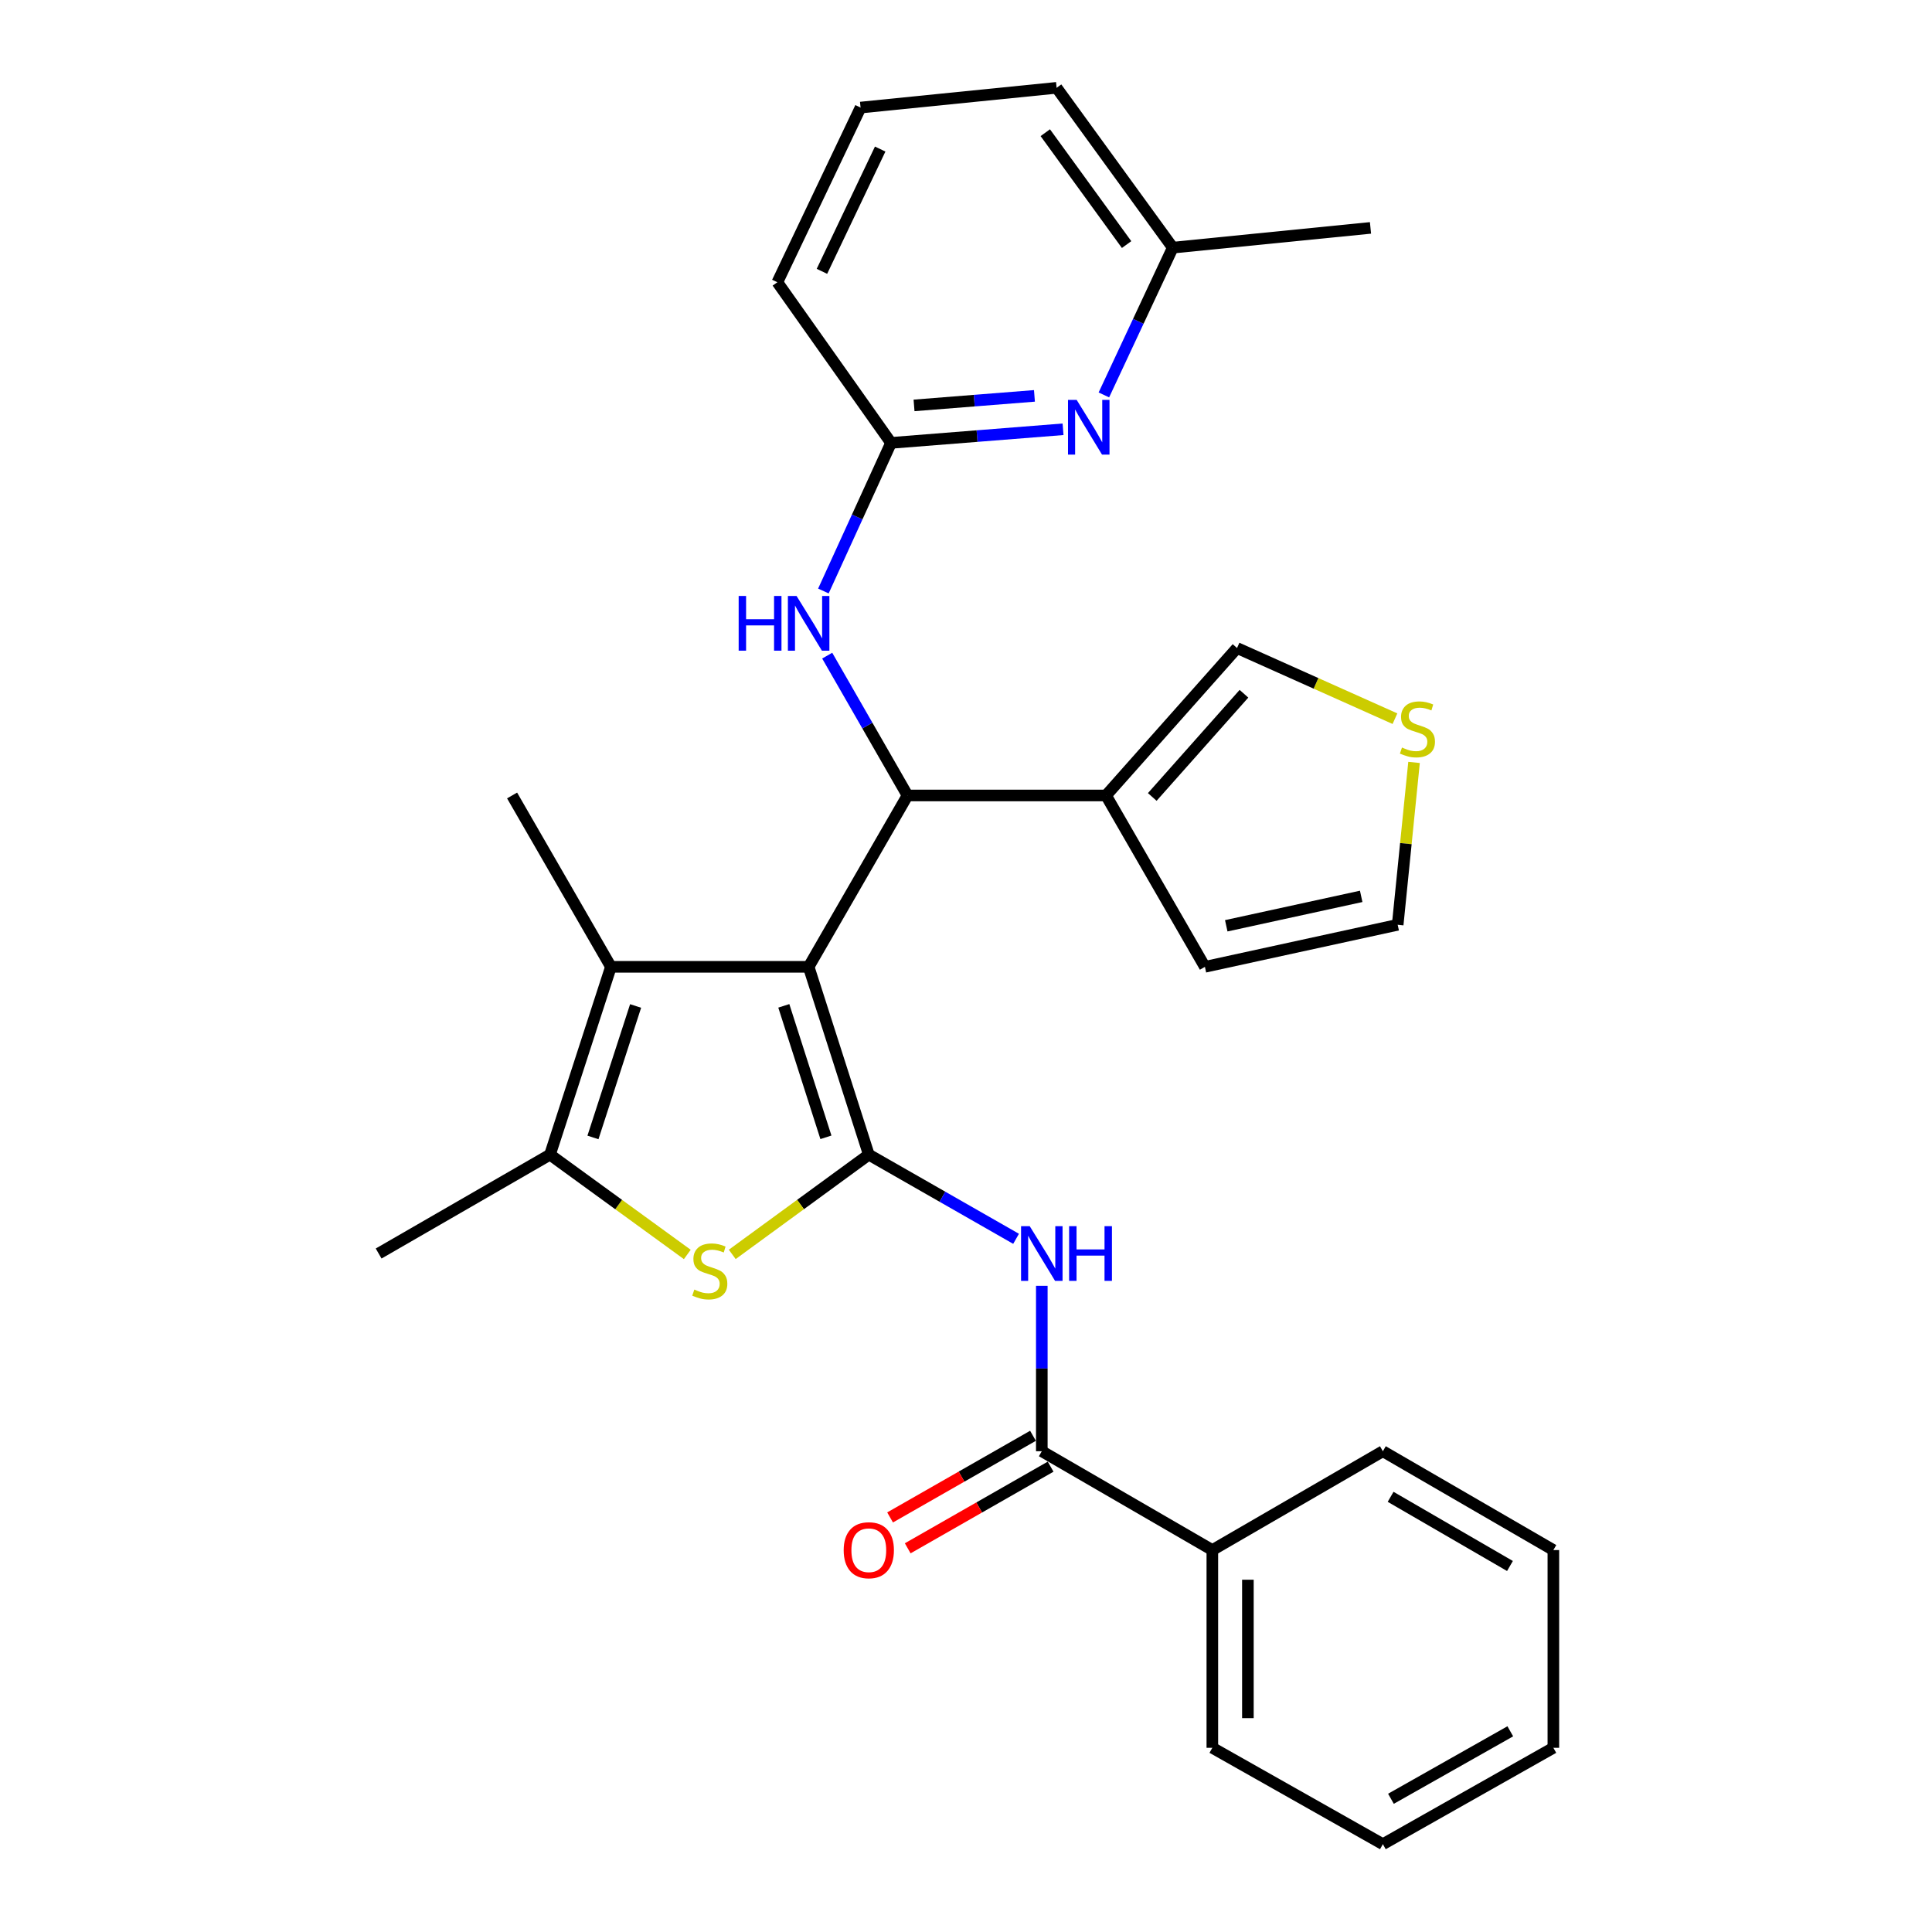 <?xml version='1.0' encoding='iso-8859-1'?>
<svg version='1.1' baseProfile='full'
              xmlns='http://www.w3.org/2000/svg'
                      xmlns:rdkit='http://www.rdkit.org/xml'
                      xmlns:xlink='http://www.w3.org/1999/xlink'
                  xml:space='preserve'
width='1000px' height='1000px' viewBox='0 0 1000 1000'>
<!-- END OF HEADER -->
<rect style='opacity:1.0;fill:#FFFFFF;stroke:none' width='1000' height='1000' x='0' y='0'> </rect>
<path class='bond-0' d='M 418.551,500.429 L 449.691,597.642' style='fill:none;fill-rule:evenodd;stroke:#000000;stroke-width:6px;stroke-linecap:butt;stroke-linejoin:miter;stroke-opacity:1' />
<path class='bond-0' d='M 405.698,520.625 L 427.496,588.674' style='fill:none;fill-rule:evenodd;stroke:#000000;stroke-width:6px;stroke-linecap:butt;stroke-linejoin:miter;stroke-opacity:1' />
<path class='bond-1' d='M 418.551,500.429 L 469.729,411.733' style='fill:none;fill-rule:evenodd;stroke:#000000;stroke-width:6px;stroke-linecap:butt;stroke-linejoin:miter;stroke-opacity:1' />
<path class='bond-3' d='M 418.551,500.429 L 316.217,500.429' style='fill:none;fill-rule:evenodd;stroke:#000000;stroke-width:6px;stroke-linecap:butt;stroke-linejoin:miter;stroke-opacity:1' />
<path class='bond-2' d='M 449.691,597.642 L 414.352,623.457' style='fill:none;fill-rule:evenodd;stroke:#000000;stroke-width:6px;stroke-linecap:butt;stroke-linejoin:miter;stroke-opacity:1' />
<path class='bond-2' d='M 414.352,623.457 L 379.012,649.271' style='fill:none;fill-rule:evenodd;stroke:#CCCC00;stroke-width:6px;stroke-linecap:butt;stroke-linejoin:miter;stroke-opacity:1' />
<path class='bond-4' d='M 449.691,597.642 L 487.805,619.425' style='fill:none;fill-rule:evenodd;stroke:#000000;stroke-width:6px;stroke-linecap:butt;stroke-linejoin:miter;stroke-opacity:1' />
<path class='bond-4' d='M 487.805,619.425 L 525.918,641.208' style='fill:none;fill-rule:evenodd;stroke:#0000FF;stroke-width:6px;stroke-linecap:butt;stroke-linejoin:miter;stroke-opacity:1' />
<path class='bond-6' d='M 469.729,411.733 L 572.483,411.733' style='fill:none;fill-rule:evenodd;stroke:#000000;stroke-width:6px;stroke-linecap:butt;stroke-linejoin:miter;stroke-opacity:1' />
<path class='bond-8' d='M 469.729,411.733 L 448.944,375.544' style='fill:none;fill-rule:evenodd;stroke:#000000;stroke-width:6px;stroke-linecap:butt;stroke-linejoin:miter;stroke-opacity:1' />
<path class='bond-8' d='M 448.944,375.544 L 428.16,339.356' style='fill:none;fill-rule:evenodd;stroke:#0000FF;stroke-width:6px;stroke-linecap:butt;stroke-linejoin:miter;stroke-opacity:1' />
<path class='bond-29' d='M 355.748,649.306 L 320.213,623.474' style='fill:none;fill-rule:evenodd;stroke:#CCCC00;stroke-width:6px;stroke-linecap:butt;stroke-linejoin:miter;stroke-opacity:1' />
<path class='bond-29' d='M 320.213,623.474 L 284.678,597.642' style='fill:none;fill-rule:evenodd;stroke:#000000;stroke-width:6px;stroke-linecap:butt;stroke-linejoin:miter;stroke-opacity:1' />
<path class='bond-5' d='M 316.217,500.429 L 284.678,597.642' style='fill:none;fill-rule:evenodd;stroke:#000000;stroke-width:6px;stroke-linecap:butt;stroke-linejoin:miter;stroke-opacity:1' />
<path class='bond-5' d='M 328.99,520.69 L 306.913,588.739' style='fill:none;fill-rule:evenodd;stroke:#000000;stroke-width:6px;stroke-linecap:butt;stroke-linejoin:miter;stroke-opacity:1' />
<path class='bond-18' d='M 316.217,500.429 L 265.06,411.733' style='fill:none;fill-rule:evenodd;stroke:#000000;stroke-width:6px;stroke-linecap:butt;stroke-linejoin:miter;stroke-opacity:1' />
<path class='bond-7' d='M 539.237,665.538 L 539.237,708.346' style='fill:none;fill-rule:evenodd;stroke:#0000FF;stroke-width:6px;stroke-linecap:butt;stroke-linejoin:miter;stroke-opacity:1' />
<path class='bond-7' d='M 539.237,708.346 L 539.237,751.154' style='fill:none;fill-rule:evenodd;stroke:#000000;stroke-width:6px;stroke-linecap:butt;stroke-linejoin:miter;stroke-opacity:1' />
<path class='bond-19' d='M 284.678,597.642 L 195.981,648.82' style='fill:none;fill-rule:evenodd;stroke:#000000;stroke-width:6px;stroke-linecap:butt;stroke-linejoin:miter;stroke-opacity:1' />
<path class='bond-12' d='M 572.483,411.733 L 640.283,335.416' style='fill:none;fill-rule:evenodd;stroke:#000000;stroke-width:6px;stroke-linecap:butt;stroke-linejoin:miter;stroke-opacity:1' />
<path class='bond-12' d='M 596.41,412.507 L 643.87,359.085' style='fill:none;fill-rule:evenodd;stroke:#000000;stroke-width:6px;stroke-linecap:butt;stroke-linejoin:miter;stroke-opacity:1' />
<path class='bond-13' d='M 572.483,411.733 L 623.66,500.429' style='fill:none;fill-rule:evenodd;stroke:#000000;stroke-width:6px;stroke-linecap:butt;stroke-linejoin:miter;stroke-opacity:1' />
<path class='bond-14' d='M 534.673,743.165 L 497.689,764.294' style='fill:none;fill-rule:evenodd;stroke:#000000;stroke-width:6px;stroke-linecap:butt;stroke-linejoin:miter;stroke-opacity:1' />
<path class='bond-14' d='M 497.689,764.294 L 460.706,785.422' style='fill:none;fill-rule:evenodd;stroke:#FF0000;stroke-width:6px;stroke-linecap:butt;stroke-linejoin:miter;stroke-opacity:1' />
<path class='bond-14' d='M 543.801,759.143 L 506.817,780.272' style='fill:none;fill-rule:evenodd;stroke:#000000;stroke-width:6px;stroke-linecap:butt;stroke-linejoin:miter;stroke-opacity:1' />
<path class='bond-14' d='M 506.817,780.272 L 469.834,801.401' style='fill:none;fill-rule:evenodd;stroke:#FF0000;stroke-width:6px;stroke-linecap:butt;stroke-linejoin:miter;stroke-opacity:1' />
<path class='bond-16' d='M 539.237,751.154 L 627.504,802.311' style='fill:none;fill-rule:evenodd;stroke:#000000;stroke-width:6px;stroke-linecap:butt;stroke-linejoin:miter;stroke-opacity:1' />
<path class='bond-10' d='M 426.191,305.9 L 443.697,267.569' style='fill:none;fill-rule:evenodd;stroke:#0000FF;stroke-width:6px;stroke-linecap:butt;stroke-linejoin:miter;stroke-opacity:1' />
<path class='bond-10' d='M 443.697,267.569 L 461.203,229.238' style='fill:none;fill-rule:evenodd;stroke:#000000;stroke-width:6px;stroke-linecap:butt;stroke-linejoin:miter;stroke-opacity:1' />
<path class='bond-9' d='M 550.231,222.194 L 505.717,225.716' style='fill:none;fill-rule:evenodd;stroke:#0000FF;stroke-width:6px;stroke-linecap:butt;stroke-linejoin:miter;stroke-opacity:1' />
<path class='bond-9' d='M 505.717,225.716 L 461.203,229.238' style='fill:none;fill-rule:evenodd;stroke:#000000;stroke-width:6px;stroke-linecap:butt;stroke-linejoin:miter;stroke-opacity:1' />
<path class='bond-9' d='M 535.425,204.906 L 504.266,207.371' style='fill:none;fill-rule:evenodd;stroke:#0000FF;stroke-width:6px;stroke-linecap:butt;stroke-linejoin:miter;stroke-opacity:1' />
<path class='bond-9' d='M 504.266,207.371 L 473.106,209.837' style='fill:none;fill-rule:evenodd;stroke:#000000;stroke-width:6px;stroke-linecap:butt;stroke-linejoin:miter;stroke-opacity:1' />
<path class='bond-17' d='M 571.362,204.415 L 589.195,166.298' style='fill:none;fill-rule:evenodd;stroke:#0000FF;stroke-width:6px;stroke-linecap:butt;stroke-linejoin:miter;stroke-opacity:1' />
<path class='bond-17' d='M 589.195,166.298 L 607.027,128.181' style='fill:none;fill-rule:evenodd;stroke:#000000;stroke-width:6px;stroke-linecap:butt;stroke-linejoin:miter;stroke-opacity:1' />
<path class='bond-20' d='M 461.203,229.238 L 402.358,146.092' style='fill:none;fill-rule:evenodd;stroke:#000000;stroke-width:6px;stroke-linecap:butt;stroke-linejoin:miter;stroke-opacity:1' />
<path class='bond-11' d='M 722.025,371.991 L 681.154,353.704' style='fill:none;fill-rule:evenodd;stroke:#CCCC00;stroke-width:6px;stroke-linecap:butt;stroke-linejoin:miter;stroke-opacity:1' />
<path class='bond-11' d='M 681.154,353.704 L 640.283,335.416' style='fill:none;fill-rule:evenodd;stroke:#000000;stroke-width:6px;stroke-linecap:butt;stroke-linejoin:miter;stroke-opacity:1' />
<path class='bond-30' d='M 731.906,394.628 L 727.673,436.651' style='fill:none;fill-rule:evenodd;stroke:#CCCC00;stroke-width:6px;stroke-linecap:butt;stroke-linejoin:miter;stroke-opacity:1' />
<path class='bond-30' d='M 727.673,436.651 L 723.439,478.674' style='fill:none;fill-rule:evenodd;stroke:#000000;stroke-width:6px;stroke-linecap:butt;stroke-linejoin:miter;stroke-opacity:1' />
<path class='bond-15' d='M 623.66,500.429 L 723.439,478.674' style='fill:none;fill-rule:evenodd;stroke:#000000;stroke-width:6px;stroke-linecap:butt;stroke-linejoin:miter;stroke-opacity:1' />
<path class='bond-15' d='M 634.707,479.187 L 704.552,463.958' style='fill:none;fill-rule:evenodd;stroke:#000000;stroke-width:6px;stroke-linecap:butt;stroke-linejoin:miter;stroke-opacity:1' />
<path class='bond-22' d='M 627.504,802.311 L 627.504,904.656' style='fill:none;fill-rule:evenodd;stroke:#000000;stroke-width:6px;stroke-linecap:butt;stroke-linejoin:miter;stroke-opacity:1' />
<path class='bond-22' d='M 645.906,817.663 L 645.906,889.304' style='fill:none;fill-rule:evenodd;stroke:#000000;stroke-width:6px;stroke-linecap:butt;stroke-linejoin:miter;stroke-opacity:1' />
<path class='bond-23' d='M 627.504,802.311 L 715.772,751.154' style='fill:none;fill-rule:evenodd;stroke:#000000;stroke-width:6px;stroke-linecap:butt;stroke-linejoin:miter;stroke-opacity:1' />
<path class='bond-25' d='M 607.027,128.181 L 709.362,117.958' style='fill:none;fill-rule:evenodd;stroke:#000000;stroke-width:6px;stroke-linecap:butt;stroke-linejoin:miter;stroke-opacity:1' />
<path class='bond-31' d='M 607.027,128.181 L 546.904,45.455' style='fill:none;fill-rule:evenodd;stroke:#000000;stroke-width:6px;stroke-linecap:butt;stroke-linejoin:miter;stroke-opacity:1' />
<path class='bond-31' d='M 583.123,126.591 L 541.037,68.682' style='fill:none;fill-rule:evenodd;stroke:#000000;stroke-width:6px;stroke-linecap:butt;stroke-linejoin:miter;stroke-opacity:1' />
<path class='bond-21' d='M 402.358,146.092 L 445.428,55.678' style='fill:none;fill-rule:evenodd;stroke:#000000;stroke-width:6px;stroke-linecap:butt;stroke-linejoin:miter;stroke-opacity:1' />
<path class='bond-21' d='M 425.432,140.444 L 455.581,77.154' style='fill:none;fill-rule:evenodd;stroke:#000000;stroke-width:6px;stroke-linecap:butt;stroke-linejoin:miter;stroke-opacity:1' />
<path class='bond-24' d='M 445.428,55.678 L 546.904,45.455' style='fill:none;fill-rule:evenodd;stroke:#000000;stroke-width:6px;stroke-linecap:butt;stroke-linejoin:miter;stroke-opacity:1' />
<path class='bond-26' d='M 627.504,904.656 L 715.772,954.545' style='fill:none;fill-rule:evenodd;stroke:#000000;stroke-width:6px;stroke-linecap:butt;stroke-linejoin:miter;stroke-opacity:1' />
<path class='bond-27' d='M 715.772,751.154 L 804.019,802.311' style='fill:none;fill-rule:evenodd;stroke:#000000;stroke-width:6px;stroke-linecap:butt;stroke-linejoin:miter;stroke-opacity:1' />
<path class='bond-27' d='M 719.78,774.748 L 781.553,810.558' style='fill:none;fill-rule:evenodd;stroke:#000000;stroke-width:6px;stroke-linecap:butt;stroke-linejoin:miter;stroke-opacity:1' />
<path class='bond-32' d='M 715.772,954.545 L 804.019,904.656' style='fill:none;fill-rule:evenodd;stroke:#000000;stroke-width:6px;stroke-linecap:butt;stroke-linejoin:miter;stroke-opacity:1' />
<path class='bond-32' d='M 719.952,931.043 L 781.725,896.12' style='fill:none;fill-rule:evenodd;stroke:#000000;stroke-width:6px;stroke-linecap:butt;stroke-linejoin:miter;stroke-opacity:1' />
<path class='bond-28' d='M 804.019,802.311 L 804.019,904.656' style='fill:none;fill-rule:evenodd;stroke:#000000;stroke-width:6px;stroke-linecap:butt;stroke-linejoin:miter;stroke-opacity:1' />
<path  class='atom-3' d='M 359.384 667.485
Q 359.704 667.605, 361.024 668.165
Q 362.344 668.725, 363.784 669.085
Q 365.264 669.405, 366.704 669.405
Q 369.384 669.405, 370.944 668.125
Q 372.504 666.805, 372.504 664.525
Q 372.504 662.965, 371.704 662.005
Q 370.944 661.045, 369.744 660.525
Q 368.544 660.005, 366.544 659.405
Q 364.024 658.645, 362.504 657.925
Q 361.024 657.205, 359.944 655.685
Q 358.904 654.165, 358.904 651.605
Q 358.904 648.045, 361.304 645.845
Q 363.744 643.645, 368.544 643.645
Q 371.824 643.645, 375.544 645.205
L 374.624 648.285
Q 371.224 646.885, 368.664 646.885
Q 365.904 646.885, 364.384 648.045
Q 362.864 649.165, 362.904 651.125
Q 362.904 652.645, 363.664 653.565
Q 364.464 654.485, 365.584 655.005
Q 366.744 655.525, 368.664 656.125
Q 371.224 656.925, 372.744 657.725
Q 374.264 658.525, 375.344 660.165
Q 376.464 661.765, 376.464 664.525
Q 376.464 668.445, 373.824 670.565
Q 371.224 672.645, 366.864 672.645
Q 364.344 672.645, 362.424 672.085
Q 360.544 671.565, 358.304 670.645
L 359.384 667.485
' fill='#CCCC00'/>
<path  class='atom-5' d='M 532.977 634.66
L 542.257 649.66
Q 543.177 651.14, 544.657 653.82
Q 546.137 656.5, 546.217 656.66
L 546.217 634.66
L 549.977 634.66
L 549.977 662.98
L 546.097 662.98
L 536.137 646.58
Q 534.977 644.66, 533.737 642.46
Q 532.537 640.26, 532.177 639.58
L 532.177 662.98
L 528.497 662.98
L 528.497 634.66
L 532.977 634.66
' fill='#0000FF'/>
<path  class='atom-5' d='M 553.377 634.66
L 557.217 634.66
L 557.217 646.7
L 571.697 646.7
L 571.697 634.66
L 575.537 634.66
L 575.537 662.98
L 571.697 662.98
L 571.697 649.9
L 557.217 649.9
L 557.217 662.98
L 553.377 662.98
L 553.377 634.66
' fill='#0000FF'/>
<path  class='atom-9' d='M 382.331 308.467
L 386.171 308.467
L 386.171 320.507
L 400.651 320.507
L 400.651 308.467
L 404.491 308.467
L 404.491 336.787
L 400.651 336.787
L 400.651 323.707
L 386.171 323.707
L 386.171 336.787
L 382.331 336.787
L 382.331 308.467
' fill='#0000FF'/>
<path  class='atom-9' d='M 412.291 308.467
L 421.571 323.467
Q 422.491 324.947, 423.971 327.627
Q 425.451 330.307, 425.531 330.467
L 425.531 308.467
L 429.291 308.467
L 429.291 336.787
L 425.411 336.787
L 415.451 320.387
Q 414.291 318.467, 413.051 316.267
Q 411.851 314.067, 411.491 313.387
L 411.491 336.787
L 407.811 336.787
L 407.811 308.467
L 412.291 308.467
' fill='#0000FF'/>
<path  class='atom-10' d='M 557.277 206.981
L 566.557 221.981
Q 567.477 223.461, 568.957 226.141
Q 570.437 228.821, 570.517 228.981
L 570.517 206.981
L 574.277 206.981
L 574.277 235.301
L 570.397 235.301
L 560.437 218.901
Q 559.277 216.981, 558.037 214.781
Q 556.837 212.581, 556.477 211.901
L 556.477 235.301
L 552.797 235.301
L 552.797 206.981
L 557.277 206.981
' fill='#0000FF'/>
<path  class='atom-12' d='M 725.662 386.919
Q 725.982 387.039, 727.302 387.599
Q 728.622 388.159, 730.062 388.519
Q 731.542 388.839, 732.982 388.839
Q 735.662 388.839, 737.222 387.559
Q 738.782 386.239, 738.782 383.959
Q 738.782 382.399, 737.982 381.439
Q 737.222 380.479, 736.022 379.959
Q 734.822 379.439, 732.822 378.839
Q 730.302 378.079, 728.782 377.359
Q 727.302 376.639, 726.222 375.119
Q 725.182 373.599, 725.182 371.039
Q 725.182 367.479, 727.582 365.279
Q 730.022 363.079, 734.822 363.079
Q 738.102 363.079, 741.822 364.639
L 740.902 367.719
Q 737.502 366.319, 734.942 366.319
Q 732.182 366.319, 730.662 367.479
Q 729.142 368.599, 729.182 370.559
Q 729.182 372.079, 729.942 372.999
Q 730.742 373.919, 731.862 374.439
Q 733.022 374.959, 734.942 375.559
Q 737.502 376.359, 739.022 377.159
Q 740.542 377.959, 741.622 379.599
Q 742.742 381.199, 742.742 383.959
Q 742.742 387.879, 740.102 389.999
Q 737.502 392.079, 733.142 392.079
Q 730.622 392.079, 728.702 391.519
Q 726.822 390.999, 724.582 390.079
L 725.662 386.919
' fill='#CCCC00'/>
<path  class='atom-15' d='M 436.691 802.391
Q 436.691 795.591, 440.051 791.791
Q 443.411 787.991, 449.691 787.991
Q 455.971 787.991, 459.331 791.791
Q 462.691 795.591, 462.691 802.391
Q 462.691 809.271, 459.291 813.191
Q 455.891 817.071, 449.691 817.071
Q 443.451 817.071, 440.051 813.191
Q 436.691 809.311, 436.691 802.391
M 449.691 813.871
Q 454.011 813.871, 456.331 810.991
Q 458.691 808.071, 458.691 802.391
Q 458.691 796.831, 456.331 794.031
Q 454.011 791.191, 449.691 791.191
Q 445.371 791.191, 443.011 793.991
Q 440.691 796.791, 440.691 802.391
Q 440.691 808.111, 443.011 810.991
Q 445.371 813.871, 449.691 813.871
' fill='#FF0000'/>
</svg>
